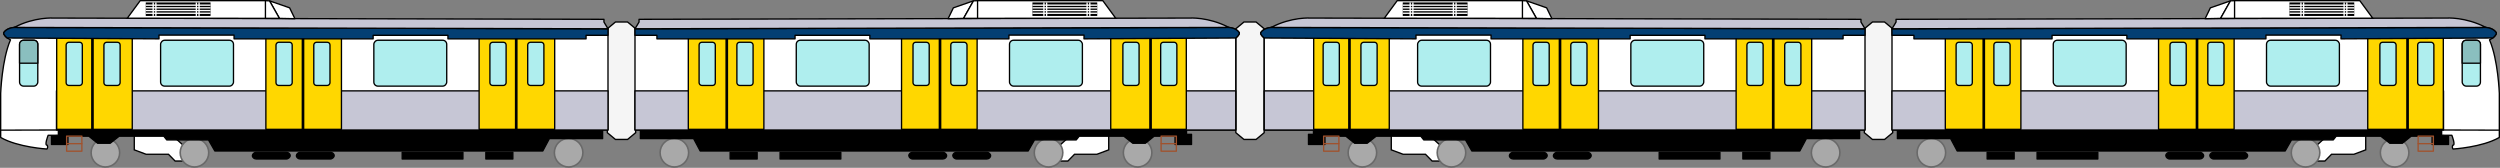 <svg xmlns="http://www.w3.org/2000/svg" width="1975.875" height="132.604" viewBox="0 0 1852.383 124.316"><rect x="0" y="0" width="1852.383" height="124.316" fill="#808080" stroke="none"/><path d="M921.7 103.316l-6-5v-77l6-5h9l6 5v77l-6 5zM1387.383 103.316l-6-5v-77l6-5h9l6 5v77l-6 5z" fill="#f5f5f5" fill-rule="evenodd" stroke="#000"/><g transform="translate(851.883 -896.046)"><path d="M866.824 1015.362h3.927l4.909-5h16.565l8.775-3.28v-10.72h-28.163l-8.837 8v11z" fill="#fff" fill-rule="evenodd" stroke="#000"/><circle r="10.577" cy="1009.186" cx="856.412" fill="#a9a9a9" stroke="#696969" stroke-width="1.197" stroke-linecap="round" stroke-linejoin="round"/><circle cx="922.412" cy="1009.186" r="10.577" fill="#a9a9a9" stroke="#696969" stroke-width="1.197" stroke-linecap="round" stroke-linejoin="round"/><circle cx="579.176" cy="1009.186" r="10.577" fill="#a9a9a9" stroke="#696969" stroke-width="1.197" stroke-linecap="round" stroke-linejoin="round"/><path d="M554 992.362H958.66v3.205h3.697v7.54h-12.182v-6.149h-15.497l-6.508 5.251h-9.284l-6.682-5.25h-33.047l-2.224 2.778-30.933-.002-4.7 8.206H598.336l-4.909-9.203H554z" fill-rule="evenodd" stroke="#000" stroke-linejoin="round"/><path d="M550 992.362v-75l440-1c6.137.513 7.778 4.049 7.778 4.049.126 1.768-2.651 3.788-2.651 3.788l-2.4 1.39c6.38 14.63 7.273 39.63 7.273 39.63v32.679c-12.679 7.321-34.286 8.571-34.286 8.571-1.071-1.428-.178-2.857-.178-2.857 2.321.357-.715-7.321-.715-7.321l-7.562-.045.001-3.884H768.571z" fill="#fff" fill-rule="evenodd" stroke="#000" stroke-linejoin="round"/><path d="M550 963.362v29H958.66v-29z" fill="#c6c6d5" fill-rule="evenodd" stroke="#000" stroke-linejoin="round"/><g stroke="#000" stroke-linecap="round" stroke-linejoin="round"><path fill="gold" d="M589.5 921.862h56v70h-56z"/><path d="M618 991.862v-70" fill="none" stroke-width="2"/><rect ry="2" rx="2" y="927.362" x="597.5" height="32" width="12" fill="#afeeee"/><rect width="12" height="32" x="625.5" y="927.362" rx="2" ry="2" fill="#afeeee"/></g><g stroke="#000" stroke-linecap="round" stroke-linejoin="round"><path fill="gold" d="M747.5 921.862h56v70h-56z"/><path d="M776 991.862v-70" fill="none" stroke-width="2"/><rect width="12" height="32" x="756" y="927.362" rx="2" ry="2" fill="#afeeee"/><rect ry="2" rx="2" y="927.362" x="784" height="32" width="12" fill="#afeeee"/></g><g stroke="#000" stroke-linecap="round" stroke-linejoin="round"><path fill="gold" d="M902.5 921.862h56v70h-56z"/><path d="M932 991.862v-70" fill="none" stroke-width="2"/><rect ry="2" rx="2" y="927.362" x="911.5" height="32" width="12" fill="#afeeee"/><rect width="12" height="32" x="939.5" y="927.362" rx="2" ry="2" fill="#afeeee"/></g><path d="M995.127 924.2s2.777-2.021 2.651-3.789c0 0-1.641-3.536-7.778-4.049l-440 1v4.837h16.25v2.631h102.345v-2.63h55.432v2.63h103.035v-2.778h55.675l-.058 2.778z" fill="#043f73" fill-rule="evenodd" stroke="#000" stroke-linejoin="round"/><rect width="54" height="34" x="669.5" y="925.862" rx="3" ry="3" fill="#afeeee" stroke="#000" stroke-linecap="round" stroke-linejoin="round"/><rect ry="3" rx="3" y="925.862" x="827.5" height="34" width="54" fill="#afeeee" stroke="#000" stroke-linecap="round" stroke-linejoin="round"/><rect width="13.5" height="34" x="972.5" y="925.862" rx="3" ry="3" fill="#afeeee" stroke="#000" stroke-linecap="round" stroke-linejoin="round"/><path d="M972.5 942.862v-14c0-1.662 1.338-3 3-3h7.5c1.662 0 3 1.338 3 3v14z" fill="#8abfbf" stroke="#000" stroke-linecap="round" stroke-linejoin="round"/><path d="M960.908 909.426s13.89-1.01 29.092 6.936l-440 1 3-5v-2z" fill="#c6c6d5" fill-rule="evenodd" stroke="#000" stroke-linejoin="round"/><path d="M782 909.894l11.454-.234 7.344-12.988-14.9 5.177z" fill="#fff" fill-rule="evenodd" stroke="#000" stroke-linejoin="round"/><path d="M793.454 909.66l7.344-12.988 3.03-.126.001 13.114zM906.181 909.543l-102.352.088v-13.085h92.808z" fill="#fff" fill-rule="evenodd" stroke="#000" stroke-linejoin="round"/><path d="M844.5 897.862h48v10h-48z"/><path d="M844.5 899.362h48v1h-48zM844.5 901.362h48v1h-48zM844.5 903.362h48v1h-48zM844.5 905.362h48v1h-48z" fill="#fff"/><path d="M852.5 897.862h1v10h-1zM854.5 897.862h1v10h-1zM886.5 897.862h1v10h-1zM884.5 897.862h1v10h-1z" fill="#fff"/><path d="M957.26 992.362l42.46.118" fill="none" stroke="#000" stroke-linejoin="round"/><rect width="11.289" height="11.167" x="939.837" y="996.897" rx="0" ry="0" fill="none" stroke="sienna" stroke-linecap="round" stroke-linejoin="round"/><path d="M939.837 1002.48h11.29" fill="none" stroke="sienna" stroke-linecap="round" stroke-linejoin="round"/><path stroke="#000" stroke-linecap="round" stroke-linejoin="round" d="M620.5 1008.862h20v5h-20zM657.5 1008.862h45v5h-45z"/><rect y="1008.862" x="752.9" height="5" width="28" rx="3" ry="3" stroke="#000" stroke-linecap="round" stroke-linejoin="round"/><rect ry="3" rx="3" width="28" height="5" x="785.5" y="1008.862" stroke="#000" stroke-linecap="round" stroke-linejoin="round"/></g><g transform="translate(851.883 -896.046)"><path d="M84.873 992.362H530v-75l-440-1c-6.137.513-7.778 4.049-7.778 4.049-.126 1.768 2.651 3.788 2.651 3.788z" fill="#fff" fill-rule="evenodd" stroke="#000" stroke-linejoin="round"/><path d="M213.176 1015.362h-3.927l-4.909-5h-16.565l-8.775-3.28v-10.72h28.163l8.837 8v11z" fill="#fff" fill-rule="evenodd" stroke="#000"/><circle cx="-223.588" cy="1009.186" r="10.577" transform="scale(-1 1)" fill="#a9a9a9" stroke="#696969" stroke-width="1.197" stroke-linecap="round" stroke-linejoin="round"/><circle r="10.577" cy="1009.186" cx="-157.588" transform="scale(-1 1)" fill="#a9a9a9" stroke="#696969" stroke-width="1.197" stroke-linecap="round" stroke-linejoin="round"/><circle r="10.577" cy="1009.186" cx="-500.824" transform="scale(-1 1)" fill="#a9a9a9" stroke="#696969" stroke-width="1.197" stroke-linecap="round" stroke-linejoin="round"/><path d="M526 992.362H121.34v3.205h-3.697v7.54h12.182v-6.149h15.497l6.508 5.251h9.284l6.682-5.25h33.047l2.224 2.778 30.933-.002 4.7 8.206h242.965l4.909-9.203H526z" fill-rule="evenodd" stroke="#000" stroke-linejoin="round"/><path d="M530 963.362v29H84.873v-29z" fill="#c6c6d5" fill-rule="evenodd" stroke="#000" stroke-linejoin="round"/><g transform="matrix(-1 0 0 1 1080 0)" stroke="#000" stroke-linecap="round" stroke-linejoin="round"><path fill="gold" d="M589.5 921.862h56v70h-56z"/><path d="M618 991.862v-70" fill="none" stroke-width="2"/><rect width="12" height="32" x="597.5" y="927.362" rx="2" ry="2" fill="#afeeee"/><rect ry="2" rx="2" y="927.362" x="625.5" height="32" width="12" fill="#afeeee"/></g><g transform="matrix(-1 0 0 1 1080 0)" stroke="#000" stroke-linecap="round" stroke-linejoin="round"><path fill="gold" d="M747.5 921.862h56v70h-56z"/><path d="M776 991.862v-70" fill="none" stroke-width="2"/><rect ry="2" rx="2" y="927.362" x="756" height="32" width="12" fill="#afeeee"/><rect width="12" height="32" x="784" y="927.362" rx="2" ry="2" fill="#afeeee"/></g><g transform="matrix(-1 0 0 1 1080 0)" stroke="#000" stroke-linecap="round" stroke-linejoin="round"><path fill="gold" d="M902.5 921.862h56v70h-56z"/><path d="M932 991.862v-70" fill="none" stroke-width="2"/><rect width="12" height="32" x="911.5" y="927.362" rx="2" ry="2" fill="#afeeee"/><rect ry="2" rx="2" y="927.362" x="939.5" height="32" width="12" fill="#afeeee"/></g><path d="M84.873 924.2s-2.777-2.021-2.651-3.789c0 0 1.641-3.536 7.778-4.049l440 1v4.837h-16.25v2.631H411.405v-2.63h-55.432v2.63H252.938v-2.778h-55.675l.058 2.778z" fill="#043f73" fill-rule="evenodd" stroke="#000" stroke-linejoin="round"/><rect ry="3" rx="3" y="925.862" x="-410.5" height="34" width="54" transform="scale(-1 1)" fill="#afeeee" stroke="#000" stroke-linecap="round" stroke-linejoin="round"/><rect width="54" height="34" x="-252.5" y="925.862" rx="3" ry="3" transform="scale(-1 1)" fill="#afeeee" stroke="#000" stroke-linecap="round" stroke-linejoin="round"/><path d="M119.092 909.426s-13.89-1.01-29.092 6.936l440 1-3-5v-2z" fill="#c6c6d5" fill-rule="evenodd" stroke="#000" stroke-linejoin="round"/><path d="M298 909.894l-11.454-.234-7.344-12.988 14.9 5.177z" fill="#fff" fill-rule="evenodd" stroke="#000" stroke-linejoin="round"/><path d="M286.546 909.66l-7.344-12.988-3.03-.126-.001 13.114zM173.819 909.543l102.352.088v-13.085h-92.808z" fill="#fff" fill-rule="evenodd" stroke="#000" stroke-linejoin="round"/><path d="M235.5 897.862h-48v10h48z"/><path d="M235.5 899.362h-48v1h48zM235.5 901.362h-48v1h48zM235.5 903.362h-48v1h48zM235.5 905.362h-48v1h48z" fill="#fff"/><path d="M227.5 897.862h-1v10h1zM225.5 897.862h-1v10h1zM193.5 897.862h-1v10h1zM195.5 897.862h-1v10h1z" fill="#fff"/><rect ry="0" rx="0" y="996.897" x="-140.163" height="11.167" width="11.289" transform="scale(-1 1)" fill="none" stroke="sienna" stroke-linecap="round" stroke-linejoin="round"/><path d="M140.163 1002.48h-11.29" fill="none" stroke="sienna" stroke-linecap="round" stroke-linejoin="round"/><path stroke="#000" stroke-linecap="round" stroke-linejoin="round" d="M459.5 1008.862h-20v5h20zM422.5 1008.862h-45v5h45z"/><rect ry="3" rx="3" width="28" height="5" x="-327.1" y="1008.862" transform="scale(-1 1)" stroke="#000" stroke-linecap="round" stroke-linejoin="round"/><rect y="1008.862" x="-294.5" height="5" width="28" rx="3" ry="3" transform="scale(-1 1)" stroke="#000" stroke-linecap="round" stroke-linejoin="round"/></g><g><path d="M465 103.316l6-5v-77l-6-5h-9l-6 5v77l6 5z" fill="#f5f5f5" fill-rule="evenodd" stroke="#000"/><g transform="matrix(-1 0 0 1 1000.5 -896.046)"><path d="M866.824 1015.362h3.927l4.909-5h16.565l8.775-3.28v-10.72h-28.163l-8.837 8v11z" fill="#fff" fill-rule="evenodd" stroke="#000"/><circle cx="856.412" cy="1009.186" r="10.577" fill="#a9a9a9" stroke="#696969" stroke-width="1.197" stroke-linecap="round" stroke-linejoin="round"/><circle r="10.577" cy="1009.186" cx="922.412" fill="#a9a9a9" stroke="#696969" stroke-width="1.197" stroke-linecap="round" stroke-linejoin="round"/><circle r="10.577" cy="1009.186" cx="579.176" fill="#a9a9a9" stroke="#696969" stroke-width="1.197" stroke-linecap="round" stroke-linejoin="round"/><path d="M554 992.362H958.66v3.205h3.697v7.54h-12.182v-6.149h-15.497l-6.508 5.251h-9.284l-6.682-5.25h-33.047l-2.224 2.778-30.933-.002-4.7 8.206H598.336l-4.909-9.203H554z" fill-rule="evenodd" stroke="#000" stroke-linejoin="round"/><path d="M550 992.362v-75l440-1c6.137.513 7.778 4.049 7.778 4.049.126 1.768-2.651 3.788-2.651 3.788l-2.4 1.39c6.38 14.63 7.273 39.63 7.273 39.63v32.679c-12.679 7.321-34.286 8.571-34.286 8.571-1.071-1.428-.178-2.857-.178-2.857 2.321.357-.715-7.321-.715-7.321l-7.562-.045.001-3.884H768.571z" fill="#fff" fill-rule="evenodd" stroke="#000" stroke-linejoin="round"/><path d="M550 963.362v29H958.66v-29z" fill="#c6c6d5" fill-rule="evenodd" stroke="#000" stroke-linejoin="round"/><g stroke="#000" stroke-linecap="round" stroke-linejoin="round"><path fill="gold" d="M589.5 921.862h56v70h-56z"/><path d="M618 991.862v-70" fill="none" stroke-width="2"/><rect width="12" height="32" x="597.5" y="927.362" rx="2" ry="2" fill="#afeeee"/><rect ry="2" rx="2" y="927.362" x="625.5" height="32" width="12" fill="#afeeee"/></g><g stroke="#000" stroke-linecap="round" stroke-linejoin="round"><path fill="gold" d="M747.5 921.862h56v70h-56z"/><path d="M776 991.862v-70" fill="none" stroke-width="2"/><rect ry="2" rx="2" y="927.362" x="756" height="32" width="12" fill="#afeeee"/><rect width="12" height="32" x="784" y="927.362" rx="2" ry="2" fill="#afeeee"/></g><g stroke="#000" stroke-linecap="round" stroke-linejoin="round"><path fill="gold" d="M902.5 921.862h56v70h-56z"/><path d="M932 991.862v-70" fill="none" stroke-width="2"/><rect width="12" height="32" x="911.5" y="927.362" rx="2" ry="2" fill="#afeeee"/><rect ry="2" rx="2" y="927.362" x="939.5" height="32" width="12" fill="#afeeee"/></g><path d="M995.127 924.2s2.777-2.021 2.651-3.789c0 0-1.641-3.536-7.778-4.049l-440 1v4.837h16.25v2.631h102.345v-2.63h55.432v2.63h103.035v-2.778h55.675l-.058 2.778z" fill="#043f73" fill-rule="evenodd" stroke="#000" stroke-linejoin="round"/><rect ry="3" rx="3" y="925.862" x="669.5" height="34" width="54" fill="#afeeee" stroke="#000" stroke-linecap="round" stroke-linejoin="round"/><rect width="54" height="34" x="827.5" y="925.862" rx="3" ry="3" fill="#afeeee" stroke="#000" stroke-linecap="round" stroke-linejoin="round"/><rect ry="3" rx="3" y="925.862" x="972.5" height="34" width="13.5" fill="#afeeee" stroke="#000" stroke-linecap="round" stroke-linejoin="round"/><path d="M972.5 942.862v-14c0-1.662 1.338-3 3-3h7.5c1.662 0 3 1.338 3 3v14z" fill="#8abfbf" stroke="#000" stroke-linecap="round" stroke-linejoin="round"/><path d="M960.908 909.426s13.89-1.01 29.092 6.936l-440 1 3-5v-2z" fill="#c6c6d5" fill-rule="evenodd" stroke="#000" stroke-linejoin="round"/><path d="M782 909.894l11.454-.234 7.344-12.988-14.9 5.177z" fill="#fff" fill-rule="evenodd" stroke="#000" stroke-linejoin="round"/><path d="M793.454 909.66l7.344-12.988 3.03-.126.001 13.114zM906.181 909.543l-102.352.088v-13.085h92.808z" fill="#fff" fill-rule="evenodd" stroke="#000" stroke-linejoin="round"/><path d="M844.5 897.862h48v10h-48z"/><path d="M844.5 899.362h48v1h-48zM844.5 901.362h48v1h-48zM844.5 903.362h48v1h-48zM844.5 905.362h48v1h-48z" fill="#fff"/><path d="M852.5 897.862h1v10h-1zM854.5 897.862h1v10h-1zM886.5 897.862h1v10h-1zM884.5 897.862h1v10h-1z" fill="#fff"/><path d="M957.26 992.362l42.46.118" fill="none" stroke="#000" stroke-linejoin="round"/><rect ry="0" rx="0" y="996.897" x="939.837" height="11.167" width="11.289" fill="none" stroke="sienna" stroke-linecap="round" stroke-linejoin="round"/><path d="M939.837 1002.48h11.29" fill="none" stroke="sienna" stroke-linecap="round" stroke-linejoin="round"/><path stroke="#000" stroke-linecap="round" stroke-linejoin="round" d="M620.5 1008.862h20v5h-20zM657.5 1008.862h45v5h-45z"/><rect ry="3" rx="3" width="28" height="5" x="752.9" y="1008.862" stroke="#000" stroke-linecap="round" stroke-linejoin="round"/><rect y="1008.862" x="785.5" height="5" width="28" rx="3" ry="3" stroke="#000" stroke-linecap="round" stroke-linejoin="round"/></g><g transform="matrix(-1 0 0 1 1000.5 -896.046)"><path d="M84.873 992.362H530v-75l-440-1c-6.137.513-7.778 4.049-7.778 4.049-.126 1.768 2.651 3.788 2.651 3.788z" fill="#fff" fill-rule="evenodd" stroke="#000" stroke-linejoin="round"/><path d="M213.176 1015.362h-3.927l-4.909-5h-16.565l-8.775-3.28v-10.72h28.163l8.837 8v11z" fill="#fff" fill-rule="evenodd" stroke="#000"/><circle transform="scale(-1 1)" r="10.577" cy="1009.186" cx="-223.588" fill="#a9a9a9" stroke="#696969" stroke-width="1.197" stroke-linecap="round" stroke-linejoin="round"/><circle transform="scale(-1 1)" cx="-157.588" cy="1009.186" r="10.577" fill="#a9a9a9" stroke="#696969" stroke-width="1.197" stroke-linecap="round" stroke-linejoin="round"/><circle transform="scale(-1 1)" cx="-500.824" cy="1009.186" r="10.577" fill="#a9a9a9" stroke="#696969" stroke-width="1.197" stroke-linecap="round" stroke-linejoin="round"/><path d="M526 992.362H121.34v3.205h-3.697v7.54h12.182v-6.149h15.497l6.508 5.251h9.284l6.682-5.25h33.047l2.224 2.778 30.933-.002 4.7 8.206h242.965l4.909-9.203H526z" fill-rule="evenodd" stroke="#000" stroke-linejoin="round"/><path d="M530 963.362v29H84.873v-29z" fill="#c6c6d5" fill-rule="evenodd" stroke="#000" stroke-linejoin="round"/><g transform="matrix(-1 0 0 1 1080 0)" stroke="#000" stroke-linecap="round" stroke-linejoin="round"><path fill="gold" d="M589.5 921.862h56v70h-56z"/><path d="M618 991.862v-70" fill="none" stroke-width="2"/><rect ry="2" rx="2" y="927.362" x="597.5" height="32" width="12" fill="#afeeee"/><rect width="12" height="32" x="625.5" y="927.362" rx="2" ry="2" fill="#afeeee"/></g><g transform="matrix(-1 0 0 1 1080 0)" stroke="#000" stroke-linecap="round" stroke-linejoin="round"><path fill="gold" d="M747.5 921.862h56v70h-56z"/><path d="M776 991.862v-70" fill="none" stroke-width="2"/><rect width="12" height="32" x="756" y="927.362" rx="2" ry="2" fill="#afeeee"/><rect ry="2" rx="2" y="927.362" x="784" height="32" width="12" fill="#afeeee"/></g><g transform="matrix(-1 0 0 1 1080 0)" stroke="#000" stroke-linecap="round" stroke-linejoin="round"><path fill="gold" d="M902.5 921.862h56v70h-56z"/><path d="M932 991.862v-70" fill="none" stroke-width="2"/><rect ry="2" rx="2" y="927.362" x="911.5" height="32" width="12" fill="#afeeee"/><rect width="12" height="32" x="939.5" y="927.362" rx="2" ry="2" fill="#afeeee"/></g><path d="M84.873 924.2s-2.777-2.021-2.651-3.789c0 0 1.641-3.536 7.778-4.049l440 1v4.837h-16.25v2.631H411.405v-2.63h-55.432v2.63H252.938v-2.778h-55.675l.058 2.778z" fill="#043f73" fill-rule="evenodd" stroke="#000" stroke-linejoin="round"/><rect transform="scale(-1 1)" width="54" height="34" x="-410.5" y="925.862" rx="3" ry="3" fill="#afeeee" stroke="#000" stroke-linecap="round" stroke-linejoin="round"/><rect transform="scale(-1 1)" ry="3" rx="3" y="925.862" x="-252.5" height="34" width="54" fill="#afeeee" stroke="#000" stroke-linecap="round" stroke-linejoin="round"/><path d="M119.092 909.426s-13.89-1.01-29.092 6.936l440 1-3-5v-2z" fill="#c6c6d5" fill-rule="evenodd" stroke="#000" stroke-linejoin="round"/><path d="M298 909.894l-11.454-.234-7.344-12.988 14.9 5.177z" fill="#fff" fill-rule="evenodd" stroke="#000" stroke-linejoin="round"/><path d="M286.546 909.66l-7.344-12.988-3.03-.126-.001 13.114zM173.819 909.543l102.352.088v-13.085h-92.808z" fill="#fff" fill-rule="evenodd" stroke="#000" stroke-linejoin="round"/><path d="M235.5 897.862h-48v10h48z"/><path d="M235.5 899.362h-48v1h48zM235.5 901.362h-48v1h48zM235.5 903.362h-48v1h48zM235.5 905.362h-48v1h48z" fill="#fff"/><path d="M227.5 897.862h-1v10h1zM225.5 897.862h-1v10h1zM193.5 897.862h-1v10h1zM195.5 897.862h-1v10h1z" fill="#fff"/><rect transform="scale(-1 1)" width="11.289" height="11.167" x="-140.163" y="996.897" rx="0" ry="0" fill="none" stroke="sienna" stroke-linecap="round" stroke-linejoin="round"/><path d="M140.163 1002.48h-11.29" fill="none" stroke="sienna" stroke-linecap="round" stroke-linejoin="round"/><path stroke="#000" stroke-linecap="round" stroke-linejoin="round" d="M459.5 1008.862h-20v5h20zM422.5 1008.862h-45v5h45z"/><rect transform="scale(-1 1)" y="1008.862" x="-327.1" height="5" width="28" rx="3" ry="3" stroke="#000" stroke-linecap="round" stroke-linejoin="round"/><rect transform="scale(-1 1)" ry="3" rx="3" width="28" height="5" x="-294.5" y="1008.862" stroke="#000" stroke-linecap="round" stroke-linejoin="round"/></g></g></svg>